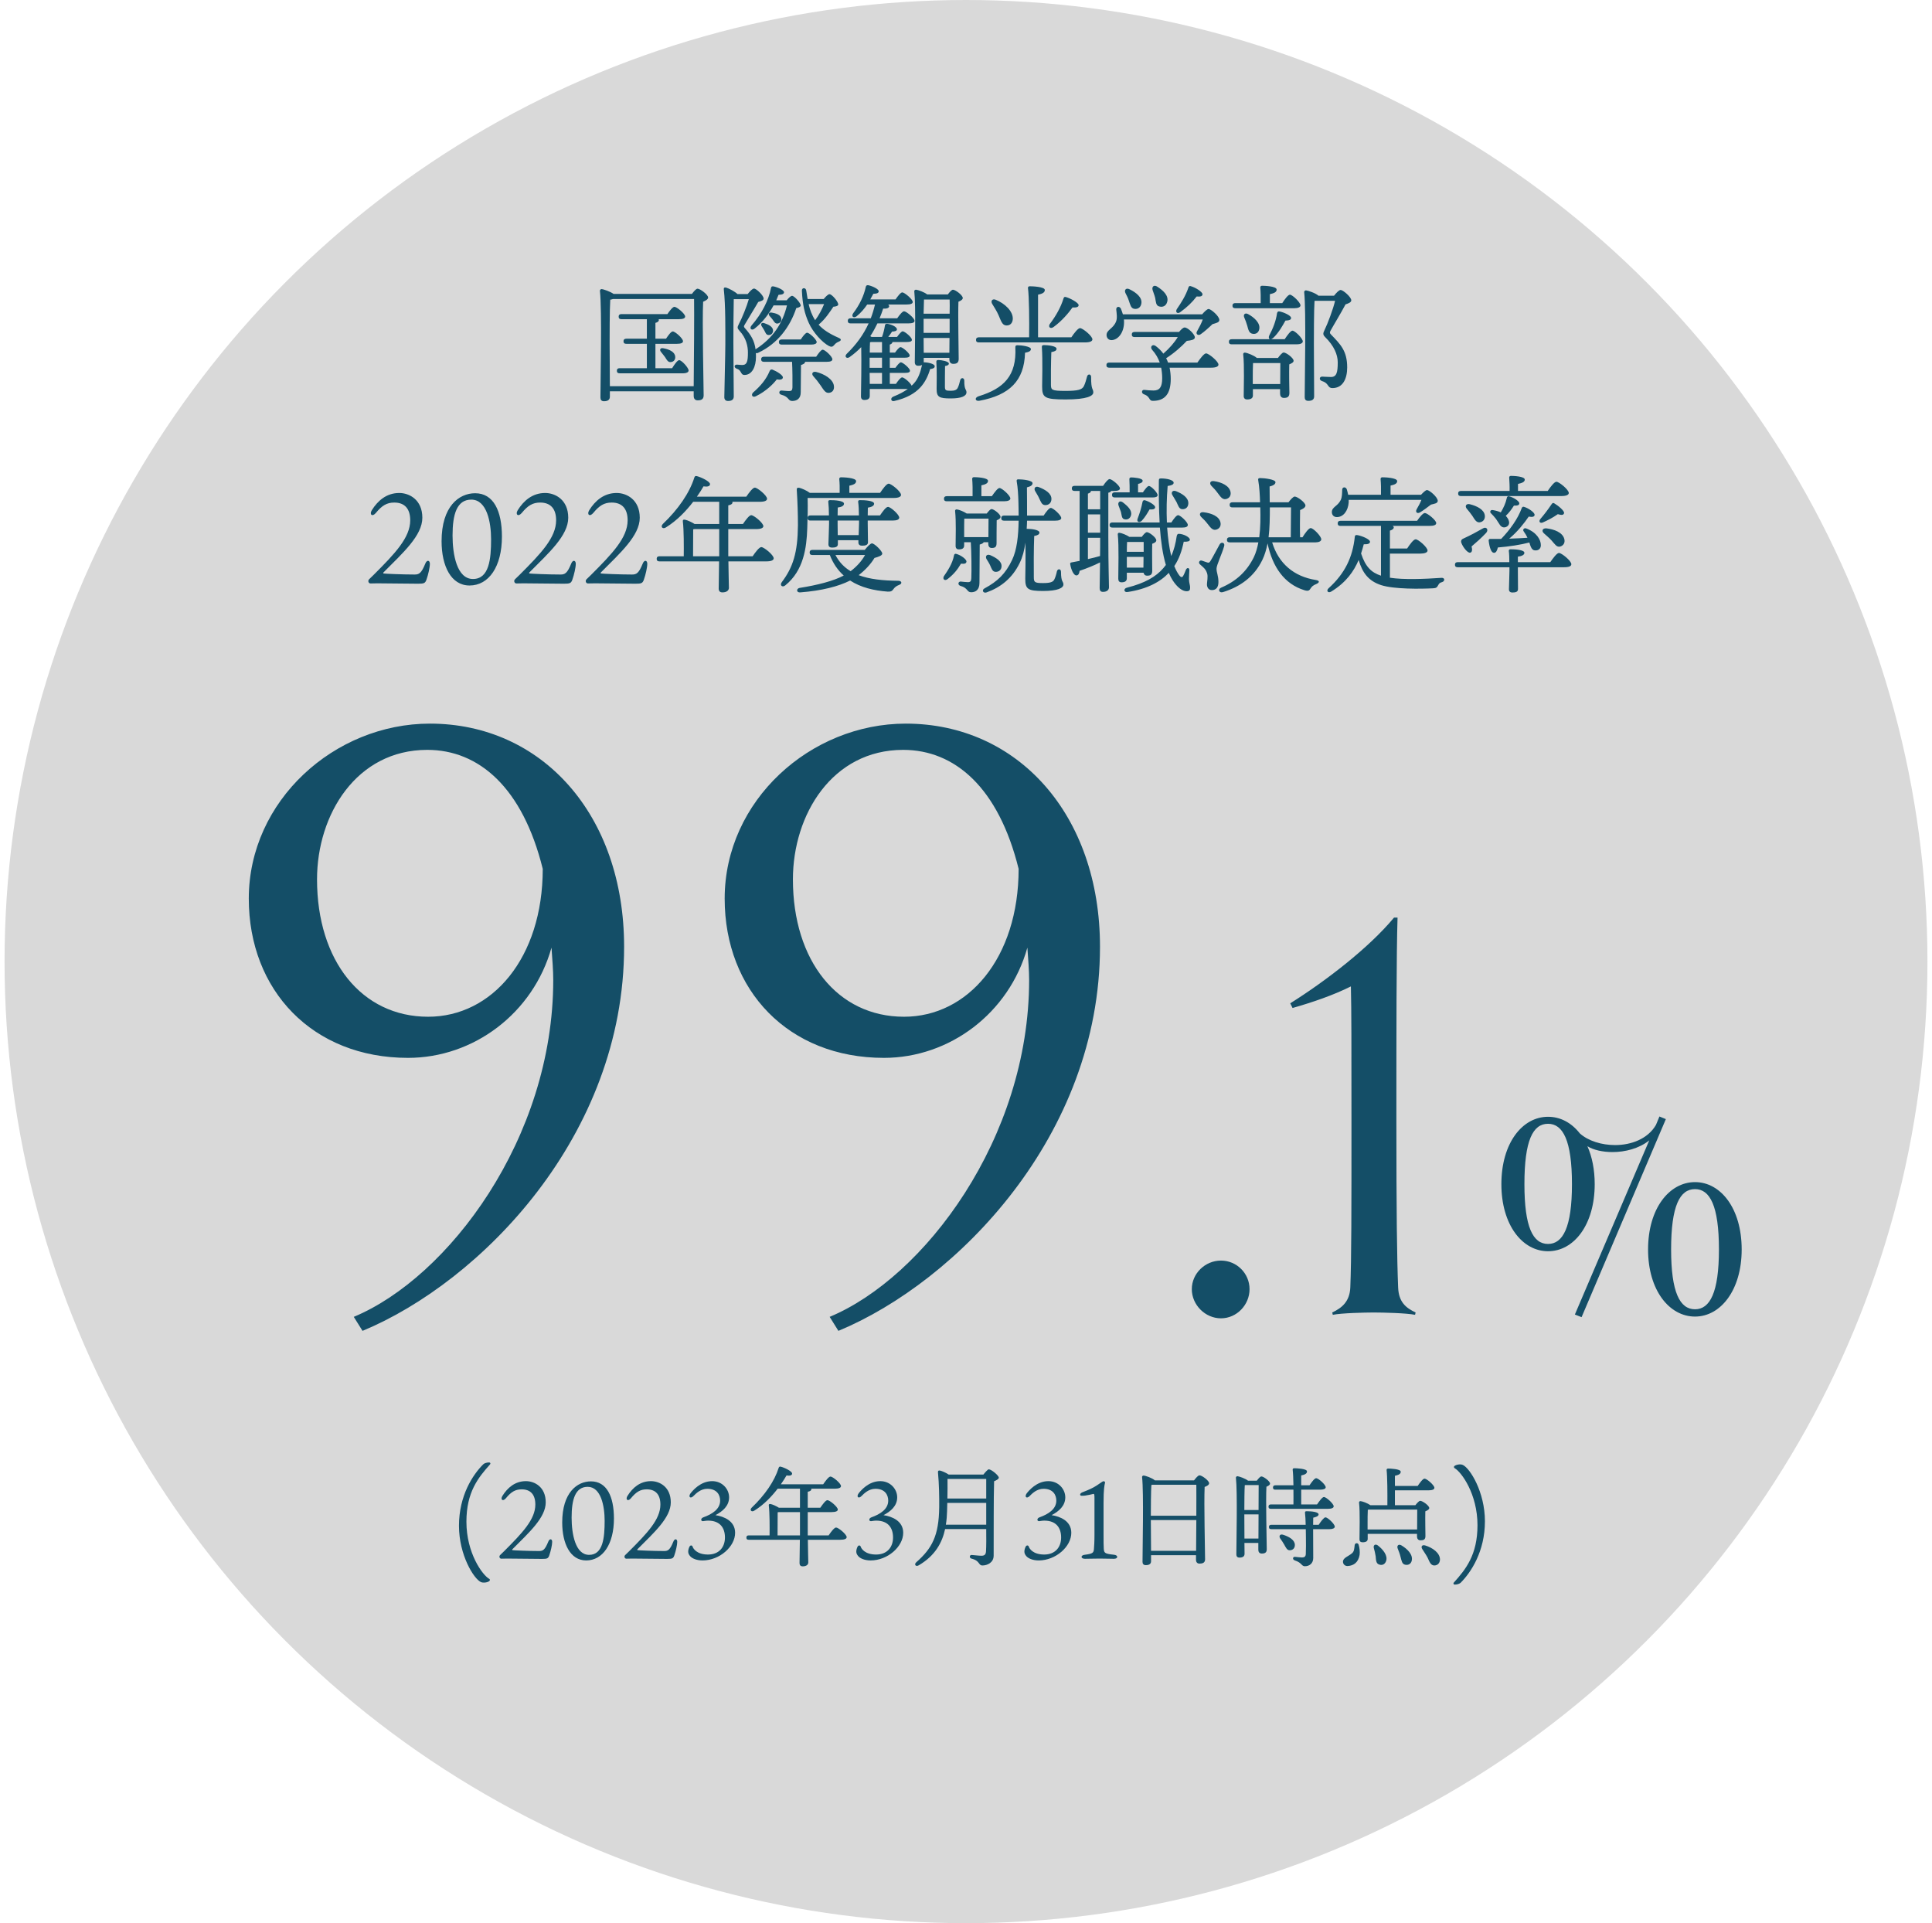 <svg width="212" height="211" viewBox="0 0 212 211" fill="none" xmlns="http://www.w3.org/2000/svg">
<circle cx="106" cy="105.5" r="105.5" fill="#D9D9D9"/>
<path d="M71.92 40.396H73.754C74.02 39.962 74.342 39.514 74.524 39.514C74.804 39.514 75.56 40.354 75.56 40.648C75.56 40.858 75.28 40.956 75 40.956H68C67.818 40.956 67.692 40.9 67.692 40.676C67.692 40.466 67.818 40.396 68 40.396H70.982V37.722H68.728C68.546 37.722 68.42 37.666 68.42 37.442C68.42 37.232 68.546 37.162 68.728 37.162H70.982V35.02H68.196C68.014 35.02 67.888 34.964 67.888 34.74C67.888 34.53 68.014 34.46 68.196 34.46H73.236C73.488 34.082 73.824 33.662 74.006 33.662C74.258 33.662 75.182 34.418 75.182 34.726C75.182 34.922 74.958 35.02 74.482 35.02H72.27C72.284 35.048 72.298 35.076 72.298 35.104C72.298 35.258 72.172 35.356 71.92 35.426V37.162H73.082C73.334 36.784 73.642 36.364 73.824 36.364C74.09 36.364 74.944 37.134 74.944 37.428C74.958 37.624 74.72 37.722 74.286 37.722H71.92V40.396ZM72.802 38.212C73.418 38.324 74.034 38.59 74.09 39.108C74.132 39.43 73.95 39.696 73.614 39.724C73.306 39.766 73.166 39.486 72.984 39.192C72.858 39.01 72.676 38.8 72.536 38.618C72.34 38.394 72.438 38.128 72.802 38.212ZM66.922 42.37H76.12C76.148 39.934 76.19 34.166 76.162 32.808H67.258C67.174 32.836 67.076 32.864 66.964 32.878C66.894 33.858 66.894 37.092 66.894 37.666C66.894 38.03 66.908 40.746 66.922 42.37ZM67.328 32.248H75.924C76.134 31.968 76.386 31.674 76.54 31.674C76.834 31.674 77.702 32.332 77.702 32.64C77.702 32.836 77.436 32.99 77.156 33.102C77.044 35.216 77.212 42.286 77.212 43.378C77.212 43.812 76.946 43.924 76.554 43.924C76.218 43.924 76.12 43.672 76.12 43.448V42.93H66.922V43.518C66.922 43.84 66.726 44.022 66.278 44.022C65.998 44.022 65.886 43.868 65.886 43.602C65.886 41.852 66.068 34.04 65.83 31.912C65.816 31.828 65.9 31.716 66.026 31.716C66.194 31.73 66.964 31.982 67.328 32.248ZM85.178 32.948H86.326C86.522 32.696 86.774 32.458 86.914 32.458C87.166 32.458 87.866 33.256 87.866 33.522C87.866 33.662 87.614 33.76 87.376 33.802C86.69 35.874 85.332 37.694 83.232 38.688C83.12 38.758 83.022 38.758 82.938 38.73C82.952 38.856 82.952 38.996 82.952 39.15C82.952 40.228 82.532 41.138 81.692 41.138C81.454 41.138 81.384 40.998 81.3 40.844C81.16 40.592 81.048 40.522 80.838 40.452C80.516 40.326 80.558 40.004 80.852 40.004C80.964 40.004 81.244 40.046 81.44 40.046C81.972 40.046 82.07 39.64 82.07 38.674C82.07 38.016 81.902 37.106 81.146 36.294C80.908 36.028 80.88 35.93 81.062 35.58C81.412 34.936 81.958 33.578 82.168 32.822H80.516C80.488 33.858 80.474 36.462 80.474 37.554C80.474 38.758 80.516 42.916 80.516 43.49C80.516 43.812 80.334 43.994 79.886 43.994C79.62 43.994 79.48 43.84 79.48 43.574C79.48 43.084 79.592 38.786 79.592 37.778C79.592 36.448 79.62 33.424 79.424 31.758C79.396 31.604 79.48 31.506 79.662 31.548C79.998 31.646 80.656 31.996 80.922 32.262H82.042C82.294 31.954 82.56 31.66 82.742 31.66C82.994 31.66 83.792 32.416 83.792 32.752C83.792 32.948 83.582 33.018 83.204 33.13C82.714 33.984 82.014 35.09 81.706 35.636C81.594 35.818 81.622 35.874 81.748 36.014C82.406 36.756 82.784 37.372 82.91 38.338L82.952 38.296C84.8 37.092 85.864 35.524 86.354 33.508H84.884C84.436 34.334 83.764 35.3 82.798 36.056C82.49 36.308 82.196 36.056 82.448 35.734C83.624 34.376 84.338 32.948 84.604 31.59C84.632 31.45 84.702 31.394 84.884 31.422C85.36 31.52 86.032 31.828 86.032 32.066C86.018 32.248 85.85 32.332 85.43 32.346C85.36 32.528 85.276 32.724 85.178 32.948ZM83.582 35.79C83.442 35.566 83.554 35.342 83.862 35.454C84.338 35.608 84.828 35.846 84.828 36.28C84.814 36.56 84.632 36.77 84.338 36.756C84.072 36.756 84.002 36.504 83.876 36.266C83.792 36.112 83.68 35.944 83.582 35.79ZM85.332 35.496C85.066 35.538 84.954 35.3 84.8 35.09C84.702 34.95 84.576 34.81 84.45 34.67C84.282 34.488 84.352 34.25 84.66 34.292C85.164 34.376 85.668 34.53 85.738 34.964C85.78 35.23 85.612 35.454 85.332 35.496ZM89.014 37.806H85.78C85.598 37.806 85.472 37.75 85.472 37.526C85.472 37.316 85.598 37.246 85.78 37.246H87.866C88.104 36.882 88.398 36.504 88.566 36.504C88.818 36.504 89.602 37.246 89.616 37.526C89.616 37.722 89.364 37.806 89.014 37.806ZM85.906 41.418C85.878 41.628 85.654 41.698 85.234 41.628C84.842 42.146 84.044 42.93 82.966 43.462C82.602 43.658 82.378 43.378 82.616 43.084C83.47 42.342 84.072 41.628 84.45 40.718C84.506 40.578 84.604 40.508 84.758 40.55C85.22 40.732 85.92 41.152 85.906 41.418ZM83.834 39.136H89.56C89.812 38.758 90.106 38.366 90.274 38.366C90.526 38.366 91.338 39.122 91.338 39.416C91.338 39.612 91.114 39.696 90.722 39.696H88.342C88.342 39.892 88.104 39.976 87.894 40.046L87.866 43.014C87.88 43.742 87.432 43.994 86.928 43.994C86.452 43.994 86.606 43.532 85.738 43.308C85.402 43.224 85.472 42.832 85.752 42.846C85.99 42.86 86.452 42.916 86.62 42.902C86.872 42.902 86.942 42.79 86.956 42.51C86.97 41.922 86.956 40.438 86.914 39.696H83.834C83.652 39.696 83.526 39.64 83.526 39.416C83.526 39.206 83.652 39.136 83.834 39.136ZM89.532 40.802C90.47 41.026 91.422 41.614 91.506 42.342C91.562 42.748 91.366 43.056 90.974 43.098C90.582 43.154 90.386 42.79 90.036 42.272C89.798 41.922 89.518 41.572 89.238 41.264C89.028 41.026 89.14 40.732 89.532 40.802ZM90.428 33.368H88.734C88.874 33.984 89.084 34.572 89.448 35.132C89.854 34.586 90.19 33.956 90.428 33.368ZM88.622 32.808H90.386C90.596 32.542 90.876 32.276 91.016 32.276C91.296 32.276 91.982 33.102 91.982 33.41C91.982 33.55 91.702 33.648 91.45 33.648C91.072 34.208 90.582 34.992 89.826 35.622C90.316 36.168 91.002 36.616 92.024 37.064C92.346 37.204 92.346 37.358 92.01 37.498C91.772 37.596 91.66 37.708 91.506 37.89C91.366 38.044 91.226 38.1 90.96 37.96C90.218 37.568 89.21 36.462 88.748 35.426C88.3 34.432 88.062 33.452 87.992 31.884C87.978 31.548 88.412 31.52 88.468 31.87C88.524 32.178 88.566 32.5 88.622 32.808ZM104.204 32.864H101.39C101.376 33.172 101.362 33.802 101.348 34.418H104.204C104.218 33.746 104.218 33.186 104.204 32.864ZM101.348 35.944V36.518H104.204V34.978H101.348V35.944ZM101.362 38.702H104.176L104.19 37.078H101.348L101.362 38.702ZM95.426 40.914L95.44 42.118H96.784V40.914H95.426ZM95.44 38.688H96.784V37.526H95.594C95.566 37.54 95.51 37.54 95.468 37.554C95.454 37.778 95.44 38.226 95.44 38.688ZM96.784 40.354V39.248H95.426V40.27V40.354H96.784ZM101.362 39.752H101.418C101.908 39.766 102.58 39.934 102.566 40.186C102.566 40.368 102.398 40.452 102.062 40.494C101.838 41.278 101.488 41.964 100.998 42.496C100.396 43.154 99.486 43.686 98.142 43.994C97.792 44.106 97.638 43.686 98.016 43.518C98.688 43.252 99.206 42.972 99.612 42.678C99.556 42.678 99.5 42.678 99.43 42.678H95.44V43.434C95.44 43.742 95.244 43.882 94.838 43.882C94.6 43.882 94.474 43.742 94.474 43.49C94.488 42.958 94.544 39.556 94.502 38.086C94.138 38.464 93.718 38.828 93.228 39.178C92.92 39.402 92.626 39.136 92.892 38.842C93.97 37.792 94.754 36.714 95.314 35.482H93.34C93.158 35.482 93.032 35.426 93.032 35.202C93.032 34.992 93.158 34.922 93.34 34.922H95.552C95.734 34.446 95.888 33.942 96.014 33.41H95.16C94.852 33.858 94.474 34.32 93.984 34.712C93.662 34.936 93.396 34.726 93.606 34.39C94.32 33.452 94.796 32.458 95.006 31.464C95.034 31.324 95.132 31.268 95.3 31.296C95.79 31.408 96.434 31.73 96.42 31.954C96.42 32.136 96.266 32.22 95.832 32.234C95.734 32.416 95.622 32.626 95.496 32.85H98.268C98.52 32.486 98.828 32.08 99.01 32.08C99.248 32.08 100.144 32.822 100.158 33.13C100.158 33.312 99.934 33.41 99.472 33.41H97.47C97.526 33.466 97.568 33.536 97.568 33.592C97.568 33.788 97.316 33.886 96.91 33.858C96.798 34.208 96.672 34.558 96.518 34.922H98.45C98.702 34.558 99.024 34.152 99.206 34.152C99.444 34.152 100.354 34.894 100.354 35.202C100.354 35.384 100.144 35.482 99.668 35.482H96.28C96.056 35.944 95.804 36.42 95.496 36.882C95.538 36.91 95.594 36.938 95.636 36.966H96.784C96.938 36.546 97.036 36.14 97.106 35.706C97.106 35.594 97.204 35.51 97.358 35.524C97.918 35.608 98.45 35.902 98.422 36.154C98.408 36.308 98.156 36.378 97.89 36.378C97.736 36.616 97.61 36.784 97.47 36.966H98.436C98.66 36.658 98.912 36.35 99.052 36.35C99.276 36.35 100.06 37.008 100.06 37.274C100.074 37.456 99.878 37.526 99.458 37.526H97.932C97.918 37.652 97.82 37.75 97.638 37.806V38.688H98.212C98.422 38.394 98.674 38.086 98.814 38.086C99.038 38.086 99.808 38.744 99.822 38.996C99.822 39.178 99.64 39.248 99.22 39.248H97.638V40.354H98.254C98.464 40.06 98.716 39.752 98.856 39.752C99.066 39.752 99.85 40.41 99.85 40.662C99.864 40.844 99.682 40.914 99.248 40.914H97.638V42.118H98.31C98.548 41.768 98.828 41.404 98.996 41.404C99.206 41.404 99.906 41.992 100.032 42.314C100.13 42.23 100.214 42.146 100.298 42.048C100.732 41.572 100.984 40.928 101.18 40.032C101.082 40.102 100.942 40.13 100.76 40.13C100.508 40.13 100.382 39.99 100.382 39.738C100.382 38.436 100.508 33.606 100.326 31.968C100.312 31.856 100.41 31.772 100.536 31.786C100.76 31.814 101.432 32.052 101.74 32.304H104.008C104.19 32.052 104.428 31.786 104.568 31.786C104.834 31.786 105.646 32.388 105.646 32.696C105.646 32.878 105.408 33.004 105.17 33.102C105.114 34.502 105.198 38.646 105.198 39.374C105.198 39.808 104.974 39.92 104.596 39.92C104.274 39.92 104.176 39.668 104.176 39.444V39.262H101.362V39.668C101.362 39.696 101.362 39.724 101.362 39.752ZM105.814 41.768C105.8 42.79 106.052 42.706 106.052 43.042C106.052 43.476 105.45 43.714 104.33 43.714C103.07 43.714 102.776 43.574 102.776 42.678C102.776 42.244 102.818 40.62 102.748 39.752C102.734 39.556 102.79 39.5 102.986 39.5C103.28 39.5 104.12 39.64 104.12 39.892C104.12 40.032 103.98 40.116 103.7 40.158C103.686 40.802 103.686 41.936 103.686 42.398C103.686 42.818 103.756 42.874 104.33 42.874C104.75 42.874 104.974 42.776 105.086 42.566C105.212 42.328 105.296 41.978 105.366 41.698C105.464 41.39 105.814 41.432 105.814 41.768ZM115.614 35.874C115.278 36.126 114.984 35.888 115.194 35.552C115.866 34.67 116.412 33.69 116.692 32.766C116.734 32.626 116.79 32.542 116.944 32.584C117.448 32.724 118.358 33.214 118.358 33.48C118.358 33.69 118.106 33.76 117.686 33.732C117.28 34.306 116.538 35.202 115.614 35.874ZM109.58 34.6C109.37 34.11 109.09 33.704 108.866 33.326C108.698 33.018 108.88 32.738 109.272 32.892C110.238 33.284 111.176 34.138 111.134 35.006C111.106 35.454 110.84 35.734 110.406 35.706C109.972 35.678 109.846 35.216 109.58 34.6ZM119.058 37.568H107.41C107.228 37.568 107.102 37.512 107.102 37.288C107.102 37.078 107.228 37.008 107.41 37.008H112.926C112.954 35.216 112.926 32.542 112.8 31.604C112.786 31.478 112.87 31.408 112.996 31.408C113.234 31.408 114.648 31.45 114.648 31.814C114.648 32.122 114.34 32.234 113.906 32.332V37.008H117.56C117.868 36.546 118.288 36 118.512 36C118.806 36 119.87 36.868 119.87 37.232C119.87 37.428 119.632 37.568 119.058 37.568ZM111.638 37.876C112.1 37.876 113.122 38.016 113.122 38.296C113.122 38.478 112.968 38.618 112.478 38.702C112.394 41.782 110.77 43.35 107.494 43.966C106.99 44.064 106.906 43.63 107.382 43.476C110.168 42.622 111.568 41.208 111.414 38.114C111.414 37.974 111.442 37.876 111.638 37.876ZM119.73 41.362C119.716 42.818 119.968 42.622 119.968 43.056C119.968 43.434 119.296 43.826 116.944 43.826C114.62 43.826 114.354 43.63 114.354 42.398C114.354 41.964 114.424 39.5 114.326 38.114C114.312 37.918 114.368 37.862 114.564 37.862C114.998 37.862 115.936 37.96 115.936 38.268C115.936 38.464 115.754 38.562 115.362 38.632C115.32 39.738 115.306 41.46 115.32 42.216C115.334 42.776 115.376 42.888 116.916 42.888C118.302 42.888 118.736 42.748 118.932 42.37C119.072 42.09 119.212 41.614 119.282 41.32C119.366 40.984 119.73 41.026 119.73 41.362ZM129.544 34.222C129.236 34.488 128.942 34.278 129.124 33.928C129.586 33.256 130.104 32.458 130.398 31.576C130.426 31.45 130.51 31.338 130.65 31.394C131.182 31.534 131.966 32.038 131.952 32.29C131.938 32.5 131.742 32.57 131.308 32.528C130.832 33.158 130.258 33.704 129.544 34.222ZM126.758 32.682C126.688 32.388 126.562 32.094 126.478 31.828C126.366 31.464 126.618 31.198 127.01 31.464C127.682 31.898 128.27 32.472 128.074 33.13C127.962 33.536 127.626 33.746 127.192 33.62C126.828 33.522 126.842 33.102 126.758 32.682ZM123.874 33.004C123.79 32.724 123.636 32.416 123.496 32.15C123.342 31.828 123.552 31.534 123.958 31.744C124.672 32.094 125.344 32.626 125.246 33.284C125.19 33.69 124.896 33.942 124.476 33.886C124.084 33.83 124.028 33.424 123.874 33.004ZM128.172 39.78H131.392C131.714 39.318 132.12 38.772 132.344 38.772C132.638 38.772 133.702 39.654 133.702 40.004C133.702 40.2 133.464 40.34 132.89 40.34H128.34C128.424 40.746 128.466 41.166 128.466 41.572C128.466 43.182 127.85 43.98 126.506 43.98C126.282 43.98 126.226 43.91 126.072 43.658C125.932 43.434 125.708 43.322 125.54 43.266C125.204 43.154 125.26 42.734 125.582 42.776C125.792 42.804 126.282 42.846 126.576 42.846C127.234 42.846 127.528 42.482 127.528 41.502C127.528 41.096 127.486 40.704 127.416 40.34H121.718C121.536 40.34 121.41 40.284 121.41 40.06C121.41 39.85 121.536 39.78 121.718 39.78H127.262C127.08 39.276 126.814 38.814 126.436 38.394C126.142 38.072 126.45 37.694 126.814 37.96C127.15 38.212 127.43 38.492 127.654 38.8C128.354 38.184 128.886 37.568 129.236 36.98H124.504C124.322 36.98 124.196 36.924 124.196 36.7C124.196 36.49 124.322 36.42 124.504 36.42H129.376C129.614 36.14 129.824 35.93 129.992 35.93C130.356 35.93 131.112 36.686 131.112 37.008C131.112 37.288 130.692 37.344 130.23 37.4C129.656 38.016 128.858 38.73 127.962 39.304C128.046 39.458 128.116 39.626 128.172 39.78ZM123.216 34.488H131.91C132.148 34.208 132.456 33.9 132.624 33.9C132.862 33.9 133.814 34.684 133.8 35.118C133.786 35.384 133.45 35.44 133.044 35.566C132.596 36 132.148 36.392 131.77 36.658C131.476 36.882 131.168 36.644 131.35 36.35C131.602 35.902 131.84 35.454 131.98 35.048H123.328C123.342 35.16 123.342 35.272 123.342 35.384C123.328 36.476 122.712 37.274 121.998 37.316C121.69 37.33 121.452 37.134 121.424 36.798C121.396 36.168 122.152 36.098 122.474 35.258C122.614 34.88 122.53 34.39 122.488 33.97C122.46 33.634 122.824 33.55 122.992 33.858C123.076 34.054 123.146 34.264 123.216 34.488ZM142.046 33.816H135.55C135.368 33.816 135.242 33.76 135.242 33.536C135.242 33.326 135.368 33.256 135.55 33.256H138.336C138.35 32.682 138.336 31.996 138.294 31.562C138.28 31.422 138.364 31.352 138.49 31.352C138.728 31.352 140.086 31.394 140.086 31.772C140.086 32.066 139.778 32.178 139.344 32.276V33.256H140.702C140.982 32.822 141.346 32.332 141.542 32.332C141.822 32.332 142.704 33.186 142.704 33.508C142.704 33.704 142.424 33.816 142.046 33.816ZM136.53 34.824C136.404 34.53 136.6 34.278 136.95 34.46C137.636 34.824 138.308 35.454 138.182 36.098C138.112 36.49 137.818 36.7 137.426 36.616C137.062 36.546 136.978 36.182 136.866 35.748C136.782 35.44 136.656 35.118 136.53 34.824ZM137.468 42.132H140.478C140.478 41.362 140.492 40.382 140.492 39.836H137.496C137.468 40.242 137.468 41.152 137.468 41.418V42.132ZM137.916 39.276H140.226C140.436 38.996 140.702 38.674 140.856 38.674C141.136 38.674 141.948 39.276 141.948 39.584C141.948 39.766 141.71 39.878 141.472 39.976C141.444 40.858 141.472 42.664 141.486 43.112C141.486 43.546 141.262 43.658 140.884 43.658C140.562 43.658 140.464 43.406 140.464 43.182V42.692H137.482V43.392C137.482 43.686 137.258 43.826 136.852 43.826C136.6 43.826 136.474 43.686 136.474 43.448C136.474 42.524 136.558 40.116 136.418 38.87C136.404 38.758 136.502 38.674 136.614 38.688C136.88 38.716 137.636 39.01 137.916 39.276ZM139.456 37.218H140.968C141.262 36.77 141.626 36.28 141.822 36.28C142.102 36.28 142.956 37.134 142.956 37.456C142.956 37.666 142.662 37.778 142.312 37.778H135.158C134.976 37.778 134.85 37.722 134.85 37.498C134.85 37.288 134.976 37.218 135.158 37.218H139.372C139.232 37.19 139.176 37.022 139.274 36.812C139.694 36.028 140.016 35.188 140.128 34.376C140.156 34.236 140.24 34.138 140.38 34.166C140.856 34.25 141.654 34.614 141.668 34.866C141.696 35.076 141.472 35.16 141.052 35.174C140.772 35.678 140.324 36.504 139.694 37.092C139.61 37.162 139.526 37.204 139.456 37.218ZM144.678 32.444H146.386C146.638 32.122 146.932 31.814 147.114 31.814C147.366 31.814 148.276 32.584 148.276 32.948C148.276 33.158 148.024 33.27 147.646 33.396C147.114 34.404 146.33 35.678 145.994 36.294C145.896 36.49 145.91 36.56 146.064 36.714C147.072 37.764 147.828 38.478 147.828 40.312C147.828 41.516 147.38 42.58 146.204 42.58C145.966 42.58 145.854 42.482 145.742 42.314C145.56 42.034 145.378 41.908 145.07 41.81C144.72 41.698 144.762 41.32 145.084 41.32C145.266 41.32 145.644 41.362 146.05 41.362C146.666 41.362 146.792 40.858 146.792 39.752C146.792 38.898 146.372 37.932 145.42 36.994C145.154 36.728 145.154 36.588 145.35 36.196C145.7 35.482 146.302 33.872 146.498 33.004H144.328L144.244 33.018C144.174 33.97 144.174 37.162 144.174 37.722C144.174 38.212 144.202 42.916 144.202 43.49C144.202 43.812 144.006 43.98 143.558 43.98C143.278 43.98 143.166 43.826 143.166 43.574C143.166 41.838 143.334 34.152 143.11 32.052C143.096 31.968 143.18 31.856 143.306 31.856C143.502 31.87 144.356 32.15 144.678 32.444ZM43.81 54.088C44.902 54.088 46.344 54.816 46.344 56.804C46.344 58.764 44.202 60.668 42.102 62.782C42.032 62.838 42.032 62.908 42.102 62.922C42.242 62.95 44.174 63.034 45.49 63.034C45.98 63.034 46.232 62.908 46.666 61.844C46.834 61.396 47.17 61.452 47.17 61.858C47.17 62.25 46.988 63.062 46.792 63.608C46.652 64 46.512 64.042 45.854 64.042C45.168 64.042 41.57 64 41.416 64C41.248 64 40.744 64.014 40.66 64.014C40.422 64.014 40.338 63.706 40.506 63.552C40.688 63.37 40.94 63.132 41.024 63.048C43.334 60.738 45.014 58.988 45.014 57.084C45.014 55.824 44.412 55.138 43.264 55.138C42.438 55.138 41.906 55.474 41.248 56.272C40.856 56.748 40.506 56.454 40.8 55.978C41.444 54.942 42.41 54.088 43.81 54.088ZM52.137 54.116C54.153 54.116 55.077 56.048 55.077 58.876C55.077 62.152 53.649 64.238 51.521 64.238C49.491 64.238 48.455 62.096 48.455 59.38C48.455 55.558 50.359 54.116 52.137 54.116ZM53.887 59.17C53.887 57.294 53.425 54.816 51.717 54.816C50.121 54.816 49.659 56.44 49.659 58.75C49.659 60.836 50.135 63.524 51.899 63.524C53.677 63.524 53.887 61.34 53.887 59.17ZM59.82 54.088C60.912 54.088 62.354 54.816 62.354 56.804C62.354 58.764 60.212 60.668 58.112 62.782C58.042 62.838 58.042 62.908 58.112 62.922C58.252 62.95 60.184 63.034 61.5 63.034C61.99 63.034 62.242 62.908 62.676 61.844C62.844 61.396 63.18 61.452 63.18 61.858C63.18 62.25 62.998 63.062 62.802 63.608C62.662 64 62.522 64.042 61.864 64.042C61.178 64.042 57.58 64 57.426 64C57.258 64 56.754 64.014 56.67 64.014C56.432 64.014 56.348 63.706 56.516 63.552C56.698 63.37 56.95 63.132 57.034 63.048C59.344 60.738 61.024 58.988 61.024 57.084C61.024 55.824 60.422 55.138 59.274 55.138C58.448 55.138 57.916 55.474 57.258 56.272C56.866 56.748 56.516 56.454 56.81 55.978C57.454 54.942 58.42 54.088 59.82 54.088ZM67.667 54.088C68.759 54.088 70.201 54.816 70.201 56.804C70.201 58.764 68.059 60.668 65.959 62.782C65.889 62.838 65.889 62.908 65.959 62.922C66.099 62.95 68.031 63.034 69.347 63.034C69.837 63.034 70.089 62.908 70.523 61.844C70.691 61.396 71.027 61.452 71.027 61.858C71.027 62.25 70.845 63.062 70.649 63.608C70.509 64 70.369 64.042 69.711 64.042C69.025 64.042 65.427 64 65.273 64C65.105 64 64.601 64.014 64.517 64.014C64.279 64.014 64.195 63.706 64.363 63.552C64.545 63.37 64.797 63.132 64.881 63.048C67.191 60.738 68.871 58.988 68.871 57.084C68.871 55.824 68.269 55.138 67.121 55.138C66.295 55.138 65.763 55.474 65.105 56.272C64.713 56.748 64.363 56.454 64.657 55.978C65.301 54.942 66.267 54.088 67.667 54.088ZM76.05 61.032H78.92C78.92 60.598 78.92 60.108 78.92 59.59V58.05H76.204C76.162 58.064 76.12 58.064 76.064 58.078L76.05 61.032ZM79.914 61.032H82.588C82.896 60.57 83.316 60.024 83.54 60.024C83.834 60.024 84.898 60.892 84.898 61.256C84.898 61.452 84.66 61.592 84.086 61.592H79.928C79.942 63.16 79.984 64.112 79.984 64.49C79.984 64.784 79.732 64.994 79.27 64.994C78.99 64.994 78.864 64.84 78.864 64.574C78.864 64.154 78.892 63.202 78.906 61.592H72.368C72.186 61.592 72.06 61.536 72.06 61.312C72.06 61.102 72.186 61.032 72.368 61.032H75.028C75.042 60.038 75.042 58.106 74.93 57.224C74.902 57.056 74.986 56.972 75.196 57.028C75.462 57.084 75.91 57.294 76.218 57.49H78.92V55.054H76.064C75.308 56.034 74.314 57.098 73.068 57.868C72.718 58.092 72.438 57.798 72.732 57.49C74.426 55.88 75.658 54.088 76.19 52.394C76.246 52.24 76.316 52.198 76.47 52.24C76.932 52.352 77.926 52.828 77.912 53.122C77.912 53.36 77.604 53.43 77.198 53.36C77.016 53.682 76.764 54.074 76.47 54.494H81.888C82.196 54.046 82.602 53.5 82.826 53.5C83.12 53.5 84.17 54.368 84.17 54.718C84.17 54.928 83.918 55.054 83.372 55.054H80.362C80.376 55.082 80.376 55.096 80.376 55.124C80.376 55.278 80.222 55.39 79.914 55.446V57.49H81.524C81.832 57.042 82.21 56.524 82.434 56.524C82.728 56.524 83.764 57.378 83.764 57.728C83.764 57.924 83.498 58.05 82.966 58.05H79.914V59.59C79.914 60.108 79.914 60.598 79.914 61.032ZM98.058 54.634H88.622C88.65 55.754 88.622 56.762 88.58 57.994C88.51 60.08 88.188 62.586 86.186 64.21C85.864 64.504 85.514 64.224 85.794 63.86C87.012 62.25 87.53 60.64 87.558 57.644C87.558 56.44 87.516 55.054 87.432 53.78C87.404 53.556 87.502 53.486 87.684 53.514C87.922 53.556 88.538 53.822 88.86 54.074H92.136C92.15 53.57 92.136 52.968 92.094 52.576C92.08 52.436 92.164 52.366 92.29 52.366C92.528 52.366 93.942 52.408 93.942 52.786C93.942 53.08 93.634 53.192 93.2 53.29V54.074H96.574C96.882 53.612 97.288 53.066 97.512 53.066C97.806 53.066 98.87 53.934 98.87 54.298C98.87 54.494 98.618 54.634 98.058 54.634ZM94.264 57.406V57.112H91.912V57.574C91.912 57.742 91.926 58.232 91.926 58.708H94.222C94.236 58.218 94.264 57.644 94.264 57.406ZM97.946 57.112H95.216V57.476C95.216 57.826 95.244 59.212 95.244 59.492C95.244 59.8 94.978 59.87 94.586 59.87C94.348 59.87 94.194 59.758 94.194 59.52V59.268H91.94V59.702C91.94 59.996 91.688 60.08 91.296 60.08C91.058 60.08 90.904 59.968 90.904 59.716C90.904 59.436 90.974 57.91 90.974 57.49V57.112H88.93C88.748 57.112 88.622 57.056 88.622 56.832C88.622 56.622 88.748 56.552 88.93 56.552H90.96C90.96 56.02 90.932 55.418 90.89 55.068C90.862 54.942 90.946 54.872 91.072 54.872C91.59 54.872 92.612 54.928 92.612 55.264C92.612 55.488 92.36 55.628 91.926 55.684C91.926 55.838 91.912 56.188 91.912 56.552H94.25C94.25 56.034 94.222 55.418 94.166 55.068C94.152 54.928 94.222 54.872 94.348 54.872C94.894 54.872 95.916 54.928 95.916 55.264C95.916 55.488 95.664 55.628 95.23 55.698C95.23 55.852 95.216 56.202 95.216 56.552H96.56C96.854 56.118 97.218 55.614 97.442 55.614C97.722 55.614 98.674 56.454 98.674 56.79C98.674 57 98.422 57.112 97.946 57.112ZM94.922 60.892H91.674C92.08 61.676 92.64 62.25 93.34 62.67C94.068 62.11 94.586 61.508 94.922 60.892ZM89.154 60.332H94.894C95.132 60.024 95.51 59.618 95.678 59.618C95.958 59.618 96.812 60.458 96.812 60.738C96.812 60.962 96.364 61.102 95.958 61.214C95.566 61.872 94.936 62.558 94.222 63.104C95.412 63.552 96.882 63.706 98.562 63.72C98.968 63.72 99.024 64.042 98.674 64.168C98.38 64.28 98.198 64.42 98.086 64.574C97.89 64.84 97.806 64.924 97.414 64.91C95.874 64.798 94.446 64.448 93.284 63.692C92.01 64.336 90.19 64.812 87.81 64.994C87.376 65.036 87.362 64.574 87.74 64.504C89.672 64.196 91.422 63.762 92.584 63.146C91.94 62.572 91.422 61.83 91.058 60.892H89.154C88.972 60.892 88.846 60.836 88.846 60.612C88.846 60.402 88.972 60.332 89.154 60.332ZM114.03 54.676C113.918 54.41 113.736 54.144 113.596 53.892C113.414 53.598 113.582 53.29 113.988 53.444C114.716 53.724 115.402 54.144 115.374 54.774C115.36 55.166 115.094 55.432 114.674 55.418C114.31 55.404 114.212 55.04 114.03 54.676ZM110.166 54.998H103.894C103.712 54.998 103.586 54.942 103.586 54.718C103.586 54.508 103.712 54.438 103.894 54.438H106.722C106.736 53.822 106.722 53.024 106.68 52.562C106.666 52.422 106.75 52.352 106.876 52.352C107.114 52.352 108.416 52.394 108.416 52.758C108.416 53.038 108.122 53.15 107.688 53.248V54.438H108.836C109.13 54.018 109.48 53.542 109.676 53.542C109.942 53.542 110.866 54.368 110.866 54.69C110.866 54.886 110.6 54.998 110.166 54.998ZM106.05 61.62C106.022 61.816 105.882 61.886 105.448 61.844C105.056 62.516 104.65 63.006 103.992 63.524C103.684 63.776 103.418 63.566 103.558 63.244C104.02 62.572 104.51 61.83 104.678 60.962C104.692 60.822 104.79 60.724 104.916 60.766C105.462 60.906 106.078 61.382 106.05 61.62ZM105.798 58.274V58.932H108.458C108.458 58.288 108.472 57.392 108.472 56.902H105.812C105.798 57.21 105.798 57.98 105.798 58.274ZM108.444 59.492H107.94C107.884 59.618 107.702 59.688 107.506 59.744L107.478 63.944C107.478 64.7 107.072 64.98 106.568 64.98C106.078 64.98 106.232 64.504 105.392 64.28C105.07 64.182 105.126 63.804 105.406 63.804C105.644 63.832 106.078 63.874 106.232 63.874C106.498 63.86 106.568 63.748 106.582 63.44C106.624 62.656 106.596 60.5 106.526 59.492H105.798V59.842C105.798 60.15 105.602 60.276 105.21 60.276C104.986 60.276 104.86 60.136 104.86 59.898C104.86 59.058 104.93 57.224 104.804 56.062C104.79 55.95 104.888 55.866 105.014 55.894C105.252 55.922 105.77 56.132 106.078 56.342H108.276C108.458 56.104 108.668 55.852 108.808 55.852C109.046 55.852 109.788 56.412 109.788 56.706C109.788 56.888 109.578 57 109.368 57.084C109.354 57.728 109.354 59.24 109.354 59.59C109.354 60.024 109.172 60.122 108.822 60.122C108.514 60.122 108.444 59.87 108.444 59.646V59.492ZM108.654 60.906C109.326 61.2 109.928 61.578 109.9 62.138C109.886 62.502 109.634 62.754 109.242 62.74C108.892 62.726 108.808 62.376 108.654 62.04C108.556 61.816 108.402 61.578 108.262 61.354C108.08 61.06 108.262 60.752 108.654 60.906ZM112.658 58.022H112.714C113.218 58.022 114.058 58.134 114.058 58.428C114.058 58.624 113.876 58.736 113.484 58.806C113.428 60.15 113.428 62.446 113.442 63.3C113.442 63.874 113.512 63.972 114.45 63.972C115.234 63.972 115.542 63.86 115.682 63.594C115.808 63.356 115.92 62.964 115.976 62.684C116.06 62.362 116.424 62.39 116.424 62.74C116.424 63.902 116.69 63.762 116.69 64.126C116.69 64.518 116.046 64.84 114.45 64.84C112.784 64.84 112.504 64.63 112.504 63.51C112.504 63.188 112.56 61.186 112.518 59.534C112.406 60.36 112.21 61.116 111.888 61.774C111.076 63.454 109.788 64.448 108.262 64.994C107.87 65.134 107.688 64.714 108.052 64.546C109.452 63.79 110.348 62.95 111.062 61.424C111.594 60.318 111.748 58.778 111.776 57.126H110.18C109.998 57.126 109.872 57.07 109.872 56.846C109.872 56.636 109.998 56.566 110.18 56.566H111.776C111.776 56.02 111.762 55.46 111.748 54.914C111.734 54.424 111.692 53.5 111.566 52.828C111.538 52.66 111.58 52.59 111.748 52.59C112.21 52.59 113.302 52.702 113.302 53.01C113.302 53.206 113.148 53.36 112.686 53.472C112.686 54.508 112.714 55.558 112.7 56.566H114.52C114.786 56.16 115.122 55.726 115.304 55.726C115.57 55.726 116.438 56.524 116.452 56.832C116.452 57.028 116.2 57.126 115.78 57.126H112.7C112.686 57.434 112.686 57.728 112.658 58.022ZM128.66 54.34C128.464 54.046 128.646 53.738 129.052 53.892C129.752 54.172 130.424 54.606 130.396 55.236C130.382 55.614 130.144 55.88 129.738 55.866C129.374 55.852 129.29 55.474 129.108 55.096C128.968 54.83 128.8 54.592 128.66 54.34ZM122.332 54.018H123.956C123.956 53.542 123.956 52.982 123.928 52.59C123.914 52.45 123.998 52.38 124.124 52.38C124.362 52.38 125.384 52.45 125.384 52.744C125.384 52.926 125.188 53.024 124.88 53.094V54.018H125.412C125.65 53.668 125.916 53.318 126.07 53.318C126.308 53.318 127.022 54.046 127.022 54.312C127.036 54.508 126.798 54.578 126.49 54.578H122.332C122.15 54.578 122.024 54.522 122.024 54.298C122.024 54.088 122.15 54.018 122.332 54.018ZM125.37 55.068C125.398 54.942 125.482 54.844 125.636 54.886C126.112 55.026 126.756 55.418 126.756 55.642C126.756 55.838 126.574 55.922 126.14 55.894C125.916 56.286 125.65 56.748 125.272 57.154C124.964 57.406 124.698 57.224 124.838 56.888C125.062 56.3 125.244 55.726 125.37 55.068ZM122.738 55.46C122.626 55.124 122.864 54.872 123.2 55.11C123.774 55.544 124.236 56.006 124.11 56.524C124.026 56.86 123.746 57.07 123.382 56.972C123.074 56.902 123.088 56.524 123.004 56.174C122.92 55.936 122.822 55.698 122.738 55.46ZM119.378 59.002V61.34C119.882 61.228 120.33 61.116 120.708 61.004C120.722 60.416 120.722 59.744 120.722 59.002H119.378ZM119.378 56.44V58.442H120.722V56.44H119.378ZM120.722 53.864H119.714C119.7 54.004 119.602 54.088 119.378 54.158V55.88H120.722V53.864ZM121.618 54.06V58.946C121.618 62.11 121.688 63.874 121.688 64.434C121.688 64.728 121.464 64.938 121.03 64.938C120.764 64.938 120.666 64.784 120.666 64.518C120.666 64.112 120.694 63.202 120.708 61.704C120.106 62.012 119.322 62.334 118.468 62.628C118.426 62.936 118.328 63.132 118.104 63.132C117.838 63.132 117.544 62.572 117.432 61.886C117.418 61.774 117.474 61.718 117.586 61.704C117.88 61.648 118.174 61.592 118.468 61.536V53.864H117.922C117.74 53.864 117.614 53.808 117.614 53.584C117.614 53.374 117.74 53.304 117.922 53.304H121.044C121.282 52.94 121.59 52.562 121.758 52.562C122.01 52.562 122.892 53.29 122.892 53.584C122.892 53.78 122.668 53.864 122.22 53.864H121.926C121.898 53.962 121.8 54.018 121.618 54.06ZM125.496 59.464H123.676C123.662 59.674 123.648 60.136 123.648 60.542H125.496C125.496 60.122 125.496 59.73 125.496 59.464ZM123.648 61.102V62.278H125.468L125.482 61.102H123.648ZM123.648 62.838V63.44C123.648 63.748 123.452 63.888 123.06 63.888C122.822 63.888 122.71 63.748 122.71 63.496C122.71 62.544 122.794 59.912 122.654 58.624C122.64 58.512 122.738 58.428 122.85 58.456C123.088 58.484 123.62 58.694 123.928 58.904H125.286C125.468 58.652 125.706 58.386 125.846 58.386C126.112 58.386 126.882 58.974 126.882 59.282C126.882 59.464 126.672 59.576 126.434 59.66C126.406 60.458 126.434 62.222 126.434 62.628C126.434 63.062 126.238 63.16 125.874 63.16C125.622 63.16 125.524 63.006 125.482 62.838H123.648ZM129.738 57.882H128.072C128.156 59.016 128.296 60.094 128.52 61.004C128.828 60.332 129.01 59.59 129.122 58.82C129.15 58.694 129.206 58.568 129.332 58.568C129.864 58.568 130.578 58.946 130.564 59.212C130.564 59.38 130.34 59.45 129.892 59.436C129.682 60.444 129.388 61.312 128.856 62.11C129.024 62.516 129.206 62.88 129.43 63.16C129.584 63.356 129.738 63.37 129.836 63.174C129.962 62.964 130.046 62.712 130.13 62.516C130.256 62.236 130.508 62.278 130.508 62.558C130.494 62.866 130.466 63.244 130.466 63.552C130.48 64.014 130.606 64.21 130.592 64.49C130.592 64.742 130.508 64.868 130.2 64.868C129.752 64.868 129.178 64.448 128.674 63.664C128.52 63.426 128.38 63.146 128.254 62.852C127.33 63.832 125.888 64.63 123.732 64.952C123.298 65.022 123.27 64.56 123.662 64.476C125.608 63.986 126.84 63.286 127.666 62.32C127.764 62.208 127.848 62.096 127.932 61.984C127.582 60.808 127.386 59.394 127.274 57.882H122.066C121.884 57.882 121.758 57.826 121.758 57.602C121.758 57.392 121.884 57.322 122.066 57.322H127.246C127.162 55.824 127.148 54.27 127.162 52.8C127.162 52.534 127.19 52.492 127.428 52.492C127.988 52.492 128.786 52.646 128.786 52.968C128.786 53.15 128.562 53.262 128.128 53.318C128.016 54.62 127.988 56.006 128.044 57.322H128.534C128.786 56.93 129.094 56.524 129.276 56.524C129.528 56.524 130.34 57.294 130.34 57.588C130.34 57.798 130.116 57.882 129.738 57.882ZM133.616 54.088C133.406 53.794 133.154 53.528 132.916 53.29C132.692 53.038 132.776 52.73 133.196 52.786C134.036 52.898 134.904 53.29 135.03 53.99C135.1 54.382 134.89 54.69 134.498 54.76C134.12 54.816 133.924 54.494 133.616 54.088ZM132.51 57.476C132.314 57.21 132.048 56.944 131.81 56.72C131.558 56.468 131.642 56.146 132.076 56.202C132.916 56.3 133.784 56.636 133.924 57.322C134.008 57.714 133.812 58.036 133.406 58.12C133.042 58.19 132.818 57.868 132.51 57.476ZM134.33 59.912C134.092 60.766 133.49 61.998 133.49 62.39C133.49 62.838 133.7 63.16 133.7 63.86C133.7 64.462 133.42 64.742 132.986 64.742C132.552 64.742 132.44 64.364 132.44 64.112C132.44 63.86 132.58 63.258 132.454 62.894C132.286 62.39 132.02 62.236 131.67 61.914C131.446 61.718 131.642 61.424 131.88 61.508C132.062 61.564 132.342 61.662 132.496 61.718C132.65 61.76 132.706 61.732 132.832 61.536C133.098 61.116 133.588 60.15 133.84 59.716C134.022 59.408 134.442 59.548 134.33 59.912ZM141.666 55.67H139.342C139.342 56.818 139.328 57.924 139.202 58.946H141.638C141.652 58.162 141.666 56.426 141.666 55.67ZM142.66 58.946H142.926C143.22 58.47 143.612 57.938 143.822 57.938C144.116 57.938 144.984 58.834 144.984 59.17C144.984 59.394 144.69 59.506 144.34 59.506H139.594C140.294 61.816 141.974 63.258 144.396 63.636C144.886 63.72 144.746 63.944 144.452 64.07C144.06 64.224 143.934 64.378 143.822 64.546C143.682 64.77 143.584 64.896 143.136 64.756C140.938 64.084 139.622 62.194 139.09 59.618C138.964 60.276 138.782 60.892 138.516 61.438C137.634 63.258 136.108 64.378 134.19 64.966C133.756 65.092 133.616 64.63 133.994 64.476C135.674 63.762 136.822 62.67 137.578 61.144C137.816 60.654 137.97 60.094 138.082 59.506H134.946C134.764 59.506 134.638 59.45 134.638 59.226C134.638 59.016 134.764 58.946 134.946 58.946H138.18C138.32 57.868 138.32 56.706 138.292 55.67H135.24C135.058 55.67 134.932 55.614 134.932 55.39C134.932 55.18 135.058 55.11 135.24 55.11H138.264V55.026C138.25 54.41 138.194 53.416 138.068 52.702C138.04 52.562 138.054 52.45 138.264 52.45C138.754 52.45 139.958 52.604 139.958 52.898C139.958 53.08 139.818 53.248 139.314 53.374C139.314 53.948 139.328 54.536 139.328 55.11H141.386C141.61 54.816 141.904 54.48 142.072 54.48C142.366 54.48 143.248 55.138 143.248 55.46C143.248 55.684 142.954 55.852 142.66 55.964C142.646 56.692 142.632 58.12 142.66 58.946ZM155.974 54.844H147.994C147.994 54.942 147.994 55.026 147.994 55.124C147.924 56.034 147.42 56.734 146.692 56.734C146.37 56.734 146.146 56.51 146.146 56.188C146.146 55.614 146.776 55.558 147.112 54.872C147.28 54.536 147.266 54.102 147.28 53.738C147.28 53.416 147.658 53.374 147.784 53.682C147.84 53.864 147.896 54.074 147.938 54.284H151.536C151.55 53.696 151.536 53.01 151.494 52.576C151.48 52.436 151.564 52.366 151.69 52.366C151.928 52.366 153.314 52.408 153.314 52.786C153.314 53.066 153.02 53.178 152.586 53.276V54.284H155.932C156.17 54.032 156.436 53.766 156.59 53.766C156.842 53.766 157.766 54.536 157.766 54.956C157.752 55.236 157.402 55.264 157.024 55.362C156.604 55.684 156.17 56.006 155.82 56.216C155.512 56.398 155.274 56.188 155.456 55.866C155.652 55.53 155.848 55.166 155.974 54.844ZM152.516 60.738V63.384C154 63.622 156.366 63.524 158.172 63.398C158.578 63.37 158.564 63.79 158.214 63.874C157.948 63.944 157.906 64.042 157.794 64.238C157.682 64.448 157.584 64.532 157.248 64.546C155.904 64.616 152.978 64.658 151.55 64.196C150.192 63.748 149.506 62.88 149.086 61.438C148.568 62.67 147.714 63.902 146.09 64.896C145.74 65.12 145.488 64.826 145.782 64.546C147.588 62.908 148.428 61.144 148.666 58.876C148.68 58.736 148.764 58.68 148.932 58.708C149.394 58.778 150.332 59.156 150.332 59.436C150.332 59.66 150.066 59.73 149.646 59.716C149.562 60.038 149.464 60.388 149.352 60.724C149.828 62.166 150.458 62.81 151.536 63.16V57.7H147.098C146.916 57.7 146.79 57.644 146.79 57.42C146.79 57.21 146.916 57.14 147.098 57.14H155.498C155.778 56.734 156.142 56.286 156.352 56.286C156.618 56.286 157.598 57.07 157.598 57.392C157.598 57.588 157.374 57.7 156.842 57.7H152.81C152.894 57.742 152.936 57.798 152.936 57.868C152.936 58.022 152.796 58.134 152.516 58.218V60.178H154.406C154.714 59.716 155.106 59.17 155.344 59.17C155.638 59.17 156.646 60.052 156.646 60.402C156.646 60.612 156.338 60.738 155.876 60.738H152.516ZM171.332 54.424H160.314C160.132 54.424 160.006 54.368 160.006 54.144C160.006 53.934 160.132 53.864 160.314 53.864H165.648C165.662 53.374 165.634 52.814 165.606 52.422C165.592 52.282 165.676 52.212 165.802 52.212C166.04 52.212 167.314 52.254 167.314 52.618C167.314 52.884 167.006 52.996 166.572 53.094V53.864H169.834C170.142 53.402 170.562 52.856 170.786 52.856C171.08 52.856 172.144 53.724 172.144 54.088C172.144 54.284 171.892 54.424 171.332 54.424ZM166.124 55.474C165.858 55.894 165.592 56.258 165.228 56.594C165.41 56.79 165.536 56.986 165.578 57.196C165.662 57.49 165.494 57.77 165.158 57.854C164.934 57.896 164.78 57.826 164.612 57.63C164.486 57.462 164.332 57.182 164.164 56.944C163.996 56.734 163.786 56.482 163.59 56.3C163.45 56.16 163.548 55.908 163.814 55.964C164.15 56.02 164.444 56.104 164.682 56.216C164.962 55.754 165.214 55.236 165.34 54.648C165.354 54.508 165.452 54.41 165.592 54.452C166.11 54.578 166.726 54.998 166.712 55.222C166.712 55.418 166.544 55.488 166.124 55.474ZM163.352 59.31C163.352 59.184 163.408 59.128 163.52 59.128C163.94 59.128 164.332 59.128 164.724 59.128C165.704 58.106 166.558 56.916 166.978 55.754C167.02 55.642 167.104 55.558 167.244 55.614C167.72 55.754 168.42 56.23 168.392 56.496C168.378 56.692 168.154 56.762 167.748 56.678C167.272 57.378 166.544 58.316 165.606 59.1C166.376 59.072 167.048 59.044 167.608 59.002C167.496 58.75 167.342 58.498 167.188 58.288C167.062 58.12 167.23 57.882 167.482 57.98C168.63 58.414 169.092 59.24 169.078 59.828C169.078 60.164 168.854 60.402 168.49 60.388C168.238 60.388 168.098 60.262 167.986 60.01C167.93 59.884 167.874 59.716 167.818 59.52C166.866 59.772 165.578 59.968 164.36 60.066C164.29 60.388 164.164 60.668 163.926 60.654C163.632 60.64 163.436 60.066 163.352 59.31ZM169.33 57.308C168.98 57.476 168.798 57.21 169.036 56.93C169.456 56.44 169.82 55.964 170.268 55.306C170.352 55.18 170.436 55.152 170.548 55.222C170.982 55.474 171.682 56.048 171.626 56.3C171.57 56.538 171.332 56.524 170.94 56.412C170.366 56.818 169.876 57.056 169.33 57.308ZM169.414 58.512C169.148 58.274 169.232 57.952 169.666 57.966C170.548 58.064 171.472 58.414 171.654 59.142C171.752 59.52 171.584 59.856 171.192 59.968C170.814 60.066 170.604 59.688 170.24 59.282C169.974 58.988 169.666 58.75 169.414 58.512ZM163.072 58.47C162.554 59.016 162.022 59.492 161.476 59.954C161.574 60.304 161.546 60.612 161.308 60.64C161.042 60.668 160.552 60.08 160.356 59.562C160.286 59.394 160.328 59.212 160.524 59.114C161.406 58.708 162.05 58.358 162.736 57.966C163.114 57.742 163.38 58.134 163.072 58.47ZM162.372 57.308C161.994 57.35 161.812 56.986 161.56 56.594C161.378 56.342 161.168 56.062 160.958 55.824C160.72 55.558 160.86 55.222 161.28 55.32C162.078 55.516 162.848 55.908 162.932 56.552C162.974 56.93 162.778 57.252 162.372 57.308ZM166.558 61.676H170.114C170.436 61.214 170.842 60.668 171.066 60.668C171.36 60.668 172.424 61.536 172.424 61.9C172.424 62.11 172.186 62.236 171.612 62.236H166.558V62.754C166.558 63.034 166.572 64.35 166.572 64.63C166.572 64.938 166.32 65.008 165.942 65.008C165.732 65.008 165.578 64.896 165.578 64.658C165.578 64.392 165.634 62.992 165.634 62.628V62.236H159.964C159.782 62.236 159.656 62.18 159.656 61.956C159.656 61.746 159.782 61.676 159.964 61.676H165.62C165.62 61.228 165.606 60.752 165.564 60.458C165.55 60.332 165.62 60.262 165.746 60.262C166.25 60.262 167.272 60.318 167.272 60.654C167.272 60.878 166.992 61.018 166.558 61.074V61.676Z" fill="#144E67"/>
<path d="M53.028 160.656C53.112 160.56 53.376 160.452 53.676 160.452C53.808 160.452 53.856 160.584 53.76 160.68C52.488 162.108 51.18 163.692 51.18 166.956C51.18 170.4 52.944 172.812 53.676 173.22C53.808 173.292 53.772 173.448 53.616 173.52C53.424 173.628 53.04 173.688 52.776 173.58C51.996 173.232 50.364 170.616 50.364 167.4C50.364 164.088 51.888 161.784 53.028 160.656ZM57.711 162.504C58.647 162.504 59.883 163.128 59.883 164.832C59.883 166.512 58.047 168.144 56.247 169.956C56.187 170.004 56.187 170.064 56.247 170.076C56.367 170.1 58.023 170.172 59.151 170.172C59.571 170.172 59.787 170.064 60.159 169.152C60.303 168.768 60.591 168.816 60.591 169.164C60.591 169.5 60.435 170.196 60.267 170.664C60.147 171 60.027 171.036 59.463 171.036C58.875 171.036 55.791 171 55.659 171C55.515 171 55.083 171.012 55.011 171.012C54.807 171.012 54.735 170.748 54.879 170.616C55.035 170.46 55.251 170.256 55.323 170.184C57.303 168.204 58.743 166.704 58.743 165.072C58.743 163.992 58.227 163.404 57.243 163.404C56.535 163.404 56.079 163.692 55.515 164.376C55.179 164.784 54.879 164.532 55.131 164.124C55.683 163.236 56.511 162.504 57.711 162.504ZM64.848 162.528C66.576 162.528 67.368 164.184 67.368 166.608C67.368 169.416 66.144 171.204 64.32 171.204C62.58 171.204 61.692 169.368 61.692 167.04C61.692 163.764 63.324 162.528 64.848 162.528ZM66.348 166.86C66.348 165.252 65.952 163.128 64.488 163.128C63.12 163.128 62.724 164.52 62.724 166.5C62.724 168.288 63.132 170.592 64.644 170.592C66.168 170.592 66.348 168.72 66.348 166.86ZM71.434 162.504C72.37 162.504 73.606 163.128 73.606 164.832C73.606 166.512 71.77 168.144 69.97 169.956C69.91 170.004 69.91 170.064 69.97 170.076C70.09 170.1 71.746 170.172 72.874 170.172C73.294 170.172 73.51 170.064 73.882 169.152C74.026 168.768 74.314 168.816 74.314 169.164C74.314 169.5 74.158 170.196 73.99 170.664C73.87 171 73.75 171.036 73.186 171.036C72.598 171.036 69.514 171 69.382 171C69.238 171 68.806 171.012 68.734 171.012C68.53 171.012 68.458 170.748 68.602 170.616C68.758 170.46 68.974 170.256 69.046 170.184C71.026 168.204 72.466 166.704 72.466 165.072C72.466 163.992 71.95 163.404 70.966 163.404C70.258 163.404 69.802 163.692 69.238 164.376C68.902 164.784 68.602 164.532 68.854 164.124C69.406 163.236 70.234 162.504 71.434 162.504ZM78.145 162.504C79.285 162.504 80.005 163.404 80.005 164.28C80.005 165.228 79.285 165.828 78.505 166.236C79.453 166.38 80.653 166.872 80.665 168.156C80.677 169.692 78.949 171.204 77.089 171.204C76.405 171.204 75.925 170.964 75.733 170.736C75.589 170.568 75.517 170.424 75.517 170.232C75.517 170.052 75.577 169.836 75.673 169.668C75.745 169.536 75.937 169.512 75.997 169.68C76.057 169.896 76.453 170.556 77.689 170.556C78.913 170.556 79.549 169.74 79.549 168.684C79.549 167.628 79.009 166.836 77.701 166.836C77.485 166.836 77.257 166.884 77.149 166.896C76.897 166.92 76.849 166.596 77.173 166.476C78.145 166.128 79.021 165.576 79.021 164.64C79.021 164.04 78.685 163.344 77.617 163.344C76.885 163.344 76.381 163.848 76.105 164.124C75.769 164.484 75.493 164.232 75.769 163.848C75.985 163.572 76.849 162.504 78.145 162.504ZM85.322 168.456H87.782C87.782 168.084 87.782 167.664 87.782 167.22V165.9H85.454C85.418 165.912 85.382 165.912 85.334 165.924L85.322 168.456ZM88.634 168.456H90.926C91.19 168.06 91.55 167.592 91.742 167.592C91.994 167.592 92.906 168.336 92.906 168.648C92.906 168.816 92.702 168.936 92.21 168.936H88.646C88.658 170.28 88.694 171.096 88.694 171.42C88.694 171.672 88.478 171.852 88.082 171.852C87.842 171.852 87.734 171.72 87.734 171.492C87.734 171.132 87.758 170.316 87.77 168.936H82.166C82.01 168.936 81.902 168.888 81.902 168.696C81.902 168.516 82.01 168.456 82.166 168.456H84.446C84.458 167.604 84.458 165.948 84.362 165.192C84.338 165.048 84.41 164.976 84.59 165.024C84.818 165.072 85.202 165.252 85.466 165.42H87.782V163.332H85.334C84.686 164.172 83.834 165.084 82.766 165.744C82.466 165.936 82.226 165.684 82.478 165.42C83.93 164.04 84.986 162.504 85.442 161.052C85.49 160.92 85.55 160.884 85.682 160.92C86.078 161.016 86.93 161.424 86.918 161.676C86.918 161.88 86.654 161.94 86.306 161.88C86.15 162.156 85.934 162.492 85.682 162.852H90.326C90.59 162.468 90.938 162 91.13 162C91.382 162 92.282 162.744 92.282 163.044C92.282 163.224 92.066 163.332 91.598 163.332H89.018C89.03 163.356 89.03 163.368 89.03 163.392C89.03 163.524 88.898 163.62 88.634 163.668V165.42H90.014C90.278 165.036 90.602 164.592 90.794 164.592C91.046 164.592 91.934 165.324 91.934 165.624C91.934 165.792 91.706 165.9 91.25 165.9H88.634V167.22C88.634 167.664 88.634 168.084 88.634 168.456ZM96.59 162.504C97.73 162.504 98.45 163.404 98.45 164.28C98.45 165.228 97.73 165.828 96.95 166.236C97.898 166.38 99.098 166.872 99.11 168.156C99.122 169.692 97.394 171.204 95.534 171.204C94.85 171.204 94.37 170.964 94.178 170.736C94.034 170.568 93.962 170.424 93.962 170.232C93.962 170.052 94.022 169.836 94.118 169.668C94.19 169.536 94.382 169.512 94.442 169.68C94.502 169.896 94.898 170.556 96.134 170.556C97.358 170.556 97.994 169.74 97.994 168.684C97.994 167.628 97.454 166.836 96.146 166.836C95.93 166.836 95.702 166.884 95.594 166.896C95.342 166.92 95.294 166.596 95.618 166.476C96.59 166.128 97.466 165.576 97.466 164.64C97.466 164.04 97.13 163.344 96.062 163.344C95.33 163.344 94.826 163.848 94.55 164.124C94.214 164.484 93.938 164.232 94.214 163.848C94.43 163.572 95.294 162.504 96.59 162.504ZM103.791 167.28H108.219V166.404V164.892H103.947C103.947 165.192 103.935 165.492 103.923 165.792C103.911 166.272 103.875 166.764 103.791 167.28ZM108.219 162.264H103.971C103.983 162.948 103.971 163.68 103.959 164.412H108.219V162.264ZM104.103 161.784H107.907C108.111 161.52 108.399 161.208 108.495 161.208C108.795 161.208 109.599 161.892 109.599 162.12C109.599 162.276 109.347 162.408 109.083 162.516C109.023 164.556 109.047 168.012 109.035 170.676C109.035 171.456 108.315 171.756 107.811 171.756C107.331 171.756 107.571 171.24 106.587 171C106.335 170.916 106.383 170.604 106.611 170.604C106.731 170.604 107.379 170.688 107.691 170.688C108.027 170.688 108.171 170.568 108.195 170.208C108.231 169.656 108.231 168.696 108.219 167.76H103.707C103.395 169.212 102.639 170.676 100.803 171.744C100.491 171.924 100.263 171.648 100.551 171.396C102.267 169.884 103.023 168.504 103.059 165.372C103.071 164.256 103.047 162.828 102.927 161.568C102.903 161.376 102.975 161.316 103.131 161.34C103.323 161.376 103.815 161.58 104.103 161.784ZM115.035 162.504C116.175 162.504 116.895 163.404 116.895 164.28C116.895 165.228 116.175 165.828 115.395 166.236C116.343 166.38 117.543 166.872 117.555 168.156C117.567 169.692 115.839 171.204 113.979 171.204C113.295 171.204 112.815 170.964 112.623 170.736C112.479 170.568 112.407 170.424 112.407 170.232C112.407 170.052 112.467 169.836 112.563 169.668C112.635 169.536 112.827 169.512 112.887 169.68C112.947 169.896 113.343 170.556 114.579 170.556C115.803 170.556 116.439 169.74 116.439 168.684C116.439 167.628 115.899 166.836 114.591 166.836C114.375 166.836 114.147 166.884 114.039 166.896C113.787 166.92 113.739 166.596 114.063 166.476C115.035 166.128 115.911 165.576 115.911 164.64C115.911 164.04 115.575 163.344 114.507 163.344C113.775 163.344 113.271 163.848 112.995 164.124C112.659 164.484 112.383 164.232 112.659 163.848C112.875 163.572 113.739 162.504 115.035 162.504ZM121.118 169.92C121.154 170.4 121.238 170.472 122.246 170.58C122.714 170.628 122.714 171.024 122.222 171.024C121.742 171.024 121.31 171 120.662 171C120.026 171 119.498 171.024 119.054 171.024C118.562 171.024 118.55 170.628 119.042 170.58C119.918 170.472 120.002 170.352 120.038 169.968C120.062 169.668 120.098 169.176 120.098 168.384V164.376C120.098 163.968 120.074 163.884 119.966 163.908C119.762 163.956 119.366 164.052 119.066 164.088C118.718 164.124 118.526 164.136 118.526 163.98C118.526 163.836 118.694 163.752 118.862 163.692C119.45 163.464 119.942 163.248 120.338 162.984C120.818 162.672 120.974 162.528 121.082 162.516C121.214 162.504 121.286 162.6 121.25 162.708C121.19 162.948 121.094 163.392 121.094 164.856V168.384C121.094 169.008 121.094 169.68 121.118 169.92ZM126.306 170.148H131.25C131.25 169.296 131.262 168.036 131.274 166.776H126.282L126.306 170.148ZM126.282 166.296H131.274C131.274 164.832 131.286 163.464 131.274 162.9H126.462L126.342 162.924C126.294 163.56 126.282 165.444 126.282 166.296ZM126.726 162.42H131.022C131.226 162.156 131.466 161.868 131.622 161.868C131.898 161.868 132.678 162.456 132.678 162.732C132.678 162.912 132.45 163.044 132.186 163.14C132.102 164.904 132.234 170.196 132.234 171.084C132.234 171.456 131.97 171.552 131.622 171.552C131.334 171.552 131.238 171.336 131.238 171.144V170.628H126.306V171.288C126.306 171.564 126.126 171.72 125.73 171.72C125.478 171.72 125.37 171.576 125.37 171.36C125.37 169.92 125.514 163.8 125.322 162.06C125.31 161.976 125.382 161.892 125.49 161.892C125.67 161.892 126.438 162.156 126.726 162.42ZM136.554 168.804H138.09L138.102 166.152H136.542V166.332L136.554 168.804ZM136.65 162.936L136.59 162.948C136.554 163.464 136.542 164.82 136.542 165.672H138.102C138.114 164.496 138.114 163.428 138.114 162.936H136.65ZM136.95 162.456H137.91C138.078 162.228 138.282 161.988 138.414 161.988C138.654 161.988 139.362 162.516 139.362 162.768C139.362 162.924 139.17 163.032 138.966 163.116C138.882 164.568 139.002 169.212 139.002 169.98C139.002 170.352 138.786 170.448 138.45 170.448C138.162 170.448 138.078 170.232 138.078 170.04V169.284H136.554L136.566 170.472C136.566 170.748 136.386 170.892 136.002 170.892C135.774 170.892 135.666 170.76 135.666 170.544C135.666 169.224 135.798 163.752 135.618 162.132C135.606 162.048 135.69 161.964 135.786 161.964C135.966 161.976 136.662 162.216 136.95 162.456ZM145.722 165.54H139.458C139.302 165.54 139.194 165.492 139.194 165.3C139.194 165.12 139.302 165.06 139.458 165.06H141.93C141.93 164.58 141.942 164.004 141.93 163.44H139.95C139.794 163.44 139.686 163.392 139.686 163.2C139.686 163.02 139.794 162.96 139.95 162.96H141.93C141.918 162.252 141.894 161.604 141.846 161.256C141.834 161.148 141.906 161.088 142.014 161.088C142.218 161.088 143.418 161.124 143.418 161.436C143.418 161.7 143.154 161.796 142.782 161.88V162.96H143.694C143.934 162.6 144.246 162.18 144.426 162.18C144.666 162.18 145.47 162.888 145.47 163.176C145.47 163.344 145.242 163.44 144.858 163.44H142.782V165.06H144.522C144.774 164.688 145.098 164.244 145.278 164.244C145.518 164.244 146.346 164.976 146.346 165.264C146.346 165.444 146.118 165.54 145.722 165.54ZM142.086 169.488C142.098 169.824 141.894 170.076 141.534 170.088C141.222 170.1 141.102 169.788 140.91 169.452C140.79 169.236 140.634 169.008 140.478 168.792C140.31 168.54 140.442 168.276 140.79 168.384C141.438 168.588 142.074 168.948 142.086 169.488ZM144.09 167.292H144.702C144.954 166.908 145.278 166.476 145.446 166.476C145.686 166.476 146.466 167.208 146.466 167.496C146.466 167.676 146.226 167.772 145.89 167.772H144.09C144.09 168.756 144.09 169.956 144.102 170.94C144.102 171.516 143.694 171.84 143.19 171.84C142.794 171.84 142.89 171.468 142.086 171.204C141.798 171.108 141.846 170.796 142.086 170.808C142.338 170.832 142.722 170.88 142.89 170.88C143.142 170.868 143.274 170.772 143.286 170.508C143.31 170.028 143.31 169.248 143.298 168.588L143.286 167.772H139.506C139.35 167.772 139.242 167.724 139.242 167.532C139.242 167.352 139.35 167.292 139.506 167.292H143.274C143.262 166.788 143.238 166.284 143.202 166.02C143.178 165.864 143.226 165.804 143.37 165.804C144.006 165.804 144.69 165.9 144.69 166.152C144.69 166.356 144.378 166.452 144.102 166.512L144.09 167.292ZM148.65 169.524C148.686 169.26 148.998 169.248 149.082 169.464C149.19 169.824 149.238 170.256 149.19 170.604C149.046 171.42 148.542 171.78 147.882 171.816C147.582 171.828 147.378 171.624 147.366 171.36C147.342 170.916 147.966 170.76 148.362 170.412C148.602 170.208 148.602 169.908 148.65 169.524ZM151.194 169.56C151.782 170.016 152.31 170.688 152.094 171.276C151.974 171.624 151.674 171.78 151.326 171.648C151.002 171.54 150.99 171.192 150.954 170.748C150.906 170.448 150.834 170.124 150.75 169.836C150.678 169.548 150.894 169.344 151.194 169.56ZM153.774 169.548C154.446 169.944 155.058 170.568 154.914 171.216C154.842 171.564 154.554 171.756 154.182 171.672C153.846 171.6 153.798 171.252 153.678 170.796C153.606 170.484 153.474 170.16 153.366 169.884C153.258 169.596 153.45 169.368 153.774 169.548ZM150.066 167.808H155.502C155.502 167.1 155.514 166.116 155.514 165.624H150.198L150.09 165.648C150.066 165.948 150.066 166.872 150.066 167.088V167.808ZM153.066 165.144H155.31C155.49 164.916 155.706 164.664 155.838 164.664C156.102 164.664 156.834 165.192 156.834 165.456C156.834 165.612 156.63 165.72 156.402 165.816C156.378 166.644 156.414 168.132 156.414 168.54C156.414 168.912 156.21 168.996 155.874 168.996C155.586 168.996 155.49 168.78 155.49 168.588V168.288H150.078V168.84C150.078 169.092 149.886 169.212 149.514 169.212C149.286 169.212 149.178 169.092 149.178 168.888C149.178 168.084 149.25 165.936 149.13 164.856C149.118 164.76 149.202 164.688 149.298 164.7C149.502 164.712 150.078 164.928 150.378 165.144H152.238C152.25 163.872 152.238 162 152.154 161.292C152.142 161.184 152.214 161.124 152.322 161.124C152.526 161.124 153.702 161.16 153.702 161.472C153.702 161.736 153.438 161.832 153.066 161.916V163.032H155.562C155.814 162.66 156.138 162.228 156.318 162.228C156.558 162.228 157.398 162.948 157.398 163.236C157.398 163.416 157.158 163.512 156.762 163.512H153.066V165.144ZM156.39 169.56C157.206 169.812 158.01 170.376 158.01 171.108C157.998 171.492 157.758 171.756 157.374 171.756C157.002 171.744 156.87 171.384 156.654 170.904C156.474 170.556 156.246 170.256 156.066 169.956C155.898 169.704 156.03 169.452 156.39 169.56ZM160.278 173.652C160.182 173.748 159.918 173.856 159.63 173.856C159.498 173.856 159.438 173.724 159.534 173.628C160.818 172.2 162.126 170.616 162.126 167.34C162.126 163.896 160.35 161.496 159.63 161.088C159.498 161.004 159.522 160.86 159.678 160.788C159.882 160.68 160.254 160.608 160.518 160.728C161.298 161.076 162.942 163.692 162.942 166.908C162.942 170.22 161.406 172.524 160.278 173.652Z" fill="#144E67"/>
<path d="M68.484 103.872C68.484 124.608 52.74 140.64 39.78 146.016L38.82 144.48C49.188 140.16 60.708 124.896 60.708 107.52C60.708 106.464 60.612 105.312 60.516 103.968C58.5 111.168 51.972 116.064 44.772 116.064C34.308 116.064 27.3 108.672 27.3 98.592C27.3 87.84 36.708 79.392 47.172 79.392C59.46 79.392 68.484 89.376 68.484 103.872ZM59.556 95.328C57.348 86.4 52.548 82.272 46.884 82.272C39.108 82.272 34.788 89.376 34.788 96.48C34.788 105.408 39.684 111.552 46.98 111.552C53.988 111.552 59.556 105.12 59.556 95.328ZM120.703 103.872C120.703 124.608 104.959 140.64 91.999 146.016L91.039 144.48C101.407 140.16 112.927 124.896 112.927 107.52C112.927 106.464 112.831 105.312 112.735 103.968C110.719 111.168 104.191 116.064 96.991 116.064C86.527 116.064 79.519 108.672 79.519 98.592C79.519 87.84 88.927 79.392 99.391 79.392C111.679 79.392 120.703 89.376 120.703 103.872ZM111.775 95.328C109.567 86.4 104.767 82.272 99.103 82.272C91.327 82.272 87.007 89.376 87.007 96.48C87.007 105.408 91.903 111.552 99.199 111.552C106.207 111.552 111.775 105.12 111.775 95.328ZM137.114 141.44C137.114 143.168 135.706 144.64 133.978 144.64C132.25 144.64 130.778 143.168 130.778 141.44C130.778 139.712 132.25 138.304 133.978 138.304C135.706 138.304 137.114 139.712 137.114 141.44ZM155.338 144L155.274 144.256C154.378 144.064 151.754 144 150.73 144C149.77 144 147.146 144.064 146.25 144.256L146.186 144C147.274 143.488 148.106 142.784 148.17 141.248C148.298 138.048 148.298 132.928 148.298 123.008C148.298 114.752 148.298 110.848 148.234 108.224C146.314 109.184 144.074 109.952 141.834 110.592L141.578 110.08C145.354 107.712 150.154 104.064 152.97 100.672H153.354C153.226 104.832 153.226 113.024 153.226 123.008C153.226 132.928 153.29 138.048 153.418 141.248C153.482 142.848 154.25 143.488 155.338 144Z" fill="#144E67"/>
<path d="M181.708 123.424L182.092 122.496L182.796 122.784L173.548 144.512L172.812 144.224L180.972 125.12C179.852 126.016 178.316 126.4 176.94 126.4C175.884 126.4 174.86 126.176 174.188 125.76C174.7 126.912 174.988 128.32 174.988 129.92C174.988 134.368 172.716 137.28 169.868 137.28C167.052 137.28 164.748 134.4 164.748 129.92C164.748 125.408 167.052 122.528 169.868 122.528C171.212 122.528 172.428 123.168 173.356 124.352C174.284 125.184 175.756 125.632 177.228 125.632C178.988 125.632 180.812 124.96 181.708 123.424ZM169.868 136.48C171.5 136.48 172.492 134.656 172.492 129.92C172.492 125.12 171.5 123.296 169.868 123.296C168.204 123.296 167.276 125.12 167.276 129.92C167.276 134.624 168.204 136.48 169.868 136.48ZM185.996 129.696C188.812 129.696 191.116 132.576 191.116 137.088C191.116 141.536 188.812 144.448 185.996 144.448C183.18 144.448 180.844 141.568 180.844 137.088C180.844 132.576 183.18 129.696 185.996 129.696ZM185.996 143.648C187.628 143.648 188.62 141.824 188.62 137.088C188.62 132.288 187.628 130.464 185.996 130.464C184.332 130.464 183.372 132.288 183.372 137.088C183.372 141.792 184.332 143.648 185.996 143.648Z" fill="#144E67"/>
</svg>
